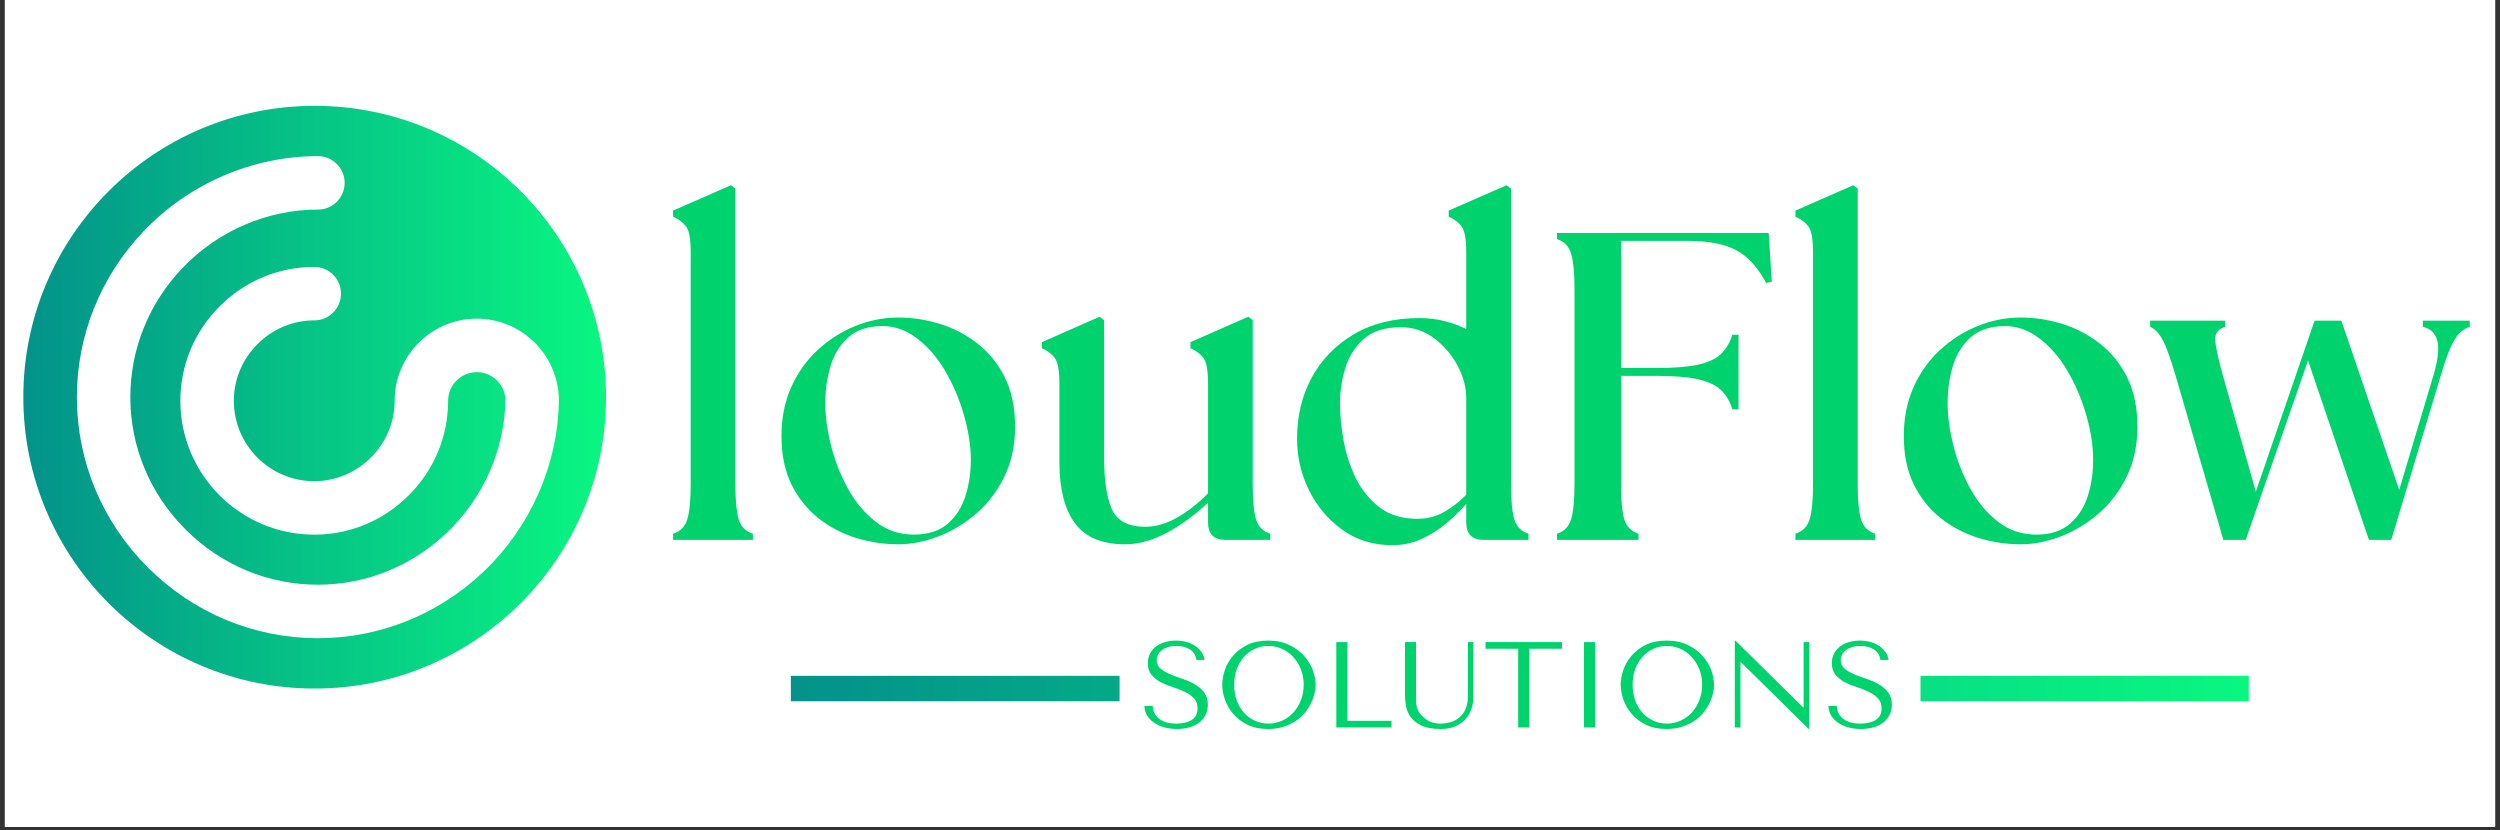 <svg xmlns="http://www.w3.org/2000/svg" xmlns:xlink="http://www.w3.org/1999/xlink" width="512" zoomAndPan="magnify" viewBox="0 0 384 127.5" height="170" preserveAspectRatio="xMidYMid meet" version="1.0"><rect x="0" y="0" width="384" height="127.5" fill="#333333" stroke="none"/><defs><clipPath id="d596a60796"><path d="M 0.75 0 L 383.25 0 L 383.25 127.004 L 0.75 127.004 Z M 0.75 0 " clip-rule="nonzero"/></clipPath><clipPath id="abe94a2497"><path d="M 3.582 16.258 L 93.086 16.258 L 93.086 105.762 L 3.582 105.762 Z M 3.582 16.258 " clip-rule="nonzero"/></clipPath><clipPath id="5f2a2ff1eb"><path d="M 48.332 16.258 C 23.617 16.258 3.582 36.293 3.582 61.008 C 3.582 85.723 23.617 105.762 48.332 105.762 C 73.047 105.762 93.086 85.723 93.086 61.008 C 93.086 36.293 73.047 16.258 48.332 16.258 Z M 48.332 16.258 " clip-rule="nonzero"/></clipPath><linearGradient x1="0.006" gradientTransform="matrix(0.35, 0, 0, 0.35, 3.582, 16.257)" y1="128" x2="256.001" gradientUnits="userSpaceOnUse" y2="128" id="c938ebf456"><stop stop-opacity="1" stop-color="rgb(1.199%, 57.599%, 54.099%)" offset="0"/><stop stop-opacity="1" stop-color="rgb(1.199%, 57.79%, 54.099%)" offset="0.016"/><stop stop-opacity="1" stop-color="rgb(1.199%, 58.202%, 54.099%)" offset="0.02"/><stop stop-opacity="1" stop-color="rgb(1.199%, 58.423%, 54.099%)" offset="0.023"/><stop stop-opacity="1" stop-color="rgb(1.199%, 58.611%, 54.099%)" offset="0.031"/><stop stop-opacity="1" stop-color="rgb(1.199%, 58.801%, 54.099%)" offset="0.039"/><stop stop-opacity="1" stop-color="rgb(1.199%, 58.998%, 54.099%)" offset="0.047"/><stop stop-opacity="1" stop-color="rgb(1.199%, 59.389%, 53.906%)" offset="0.055"/><stop stop-opacity="1" stop-color="rgb(1.199%, 59.779%, 53.706%)" offset="0.062"/><stop stop-opacity="1" stop-color="rgb(1.199%, 60.187%, 53.699%)" offset="0.066"/><stop stop-opacity="1" stop-color="rgb(1.199%, 60.399%, 53.699%)" offset="0.07"/><stop stop-opacity="1" stop-color="rgb(1.202%, 60.402%, 53.699%)" offset="0.078"/><stop stop-opacity="1" stop-color="rgb(1.402%, 60.602%, 53.699%)" offset="0.086"/><stop stop-opacity="1" stop-color="rgb(1.598%, 60.992%, 53.699%)" offset="0.094"/><stop stop-opacity="1" stop-color="rgb(1.599%, 61.383%, 53.699%)" offset="0.102"/><stop stop-opacity="1" stop-color="rgb(1.599%, 61.598%, 53.699%)" offset="0.109"/><stop stop-opacity="1" stop-color="rgb(1.599%, 61.815%, 53.699%)" offset="0.117"/><stop stop-opacity="1" stop-color="rgb(1.599%, 62.204%, 53.699%)" offset="0.125"/><stop stop-opacity="1" stop-color="rgb(1.599%, 62.546%, 53.699%)" offset="0.133"/><stop stop-opacity="1" stop-color="rgb(1.599%, 62.886%, 53.699%)" offset="0.141"/><stop stop-opacity="1" stop-color="rgb(1.599%, 63.101%, 53.699%)" offset="0.148"/><stop stop-opacity="1" stop-color="rgb(1.599%, 63.318%, 53.699%)" offset="0.156"/><stop stop-opacity="1" stop-color="rgb(1.599%, 63.708%, 53.697%)" offset="0.164"/><stop stop-opacity="1" stop-color="rgb(1.599%, 64.099%, 53.5%)" offset="0.172"/><stop stop-opacity="1" stop-color="rgb(1.599%, 64.485%, 53.302%)" offset="0.188"/><stop stop-opacity="1" stop-color="rgb(1.599%, 64.896%, 53.299%)" offset="0.191"/><stop stop-opacity="1" stop-color="rgb(1.599%, 65.115%, 53.299%)" offset="0.195"/><stop stop-opacity="1" stop-color="rgb(1.599%, 65.311%, 53.299%)" offset="0.203"/><stop stop-opacity="1" stop-color="rgb(1.599%, 65.701%, 53.299%)" offset="0.211"/><stop stop-opacity="1" stop-color="rgb(1.599%, 65.898%, 53.299%)" offset="0.219"/><stop stop-opacity="1" stop-color="rgb(1.599%, 66.089%, 53.299%)" offset="0.227"/><stop stop-opacity="1" stop-color="rgb(1.599%, 66.498%, 53.299%)" offset="0.23"/><stop stop-opacity="1" stop-color="rgb(1.599%, 66.719%, 53.299%)" offset="0.234"/><stop stop-opacity="1" stop-color="rgb(1.604%, 66.914%, 53.299%)" offset="0.242"/><stop stop-opacity="1" stop-color="rgb(1.804%, 67.303%, 53.299%)" offset="0.25"/><stop stop-opacity="1" stop-color="rgb(1.999%, 67.642%, 53.299%)" offset="0.266"/><stop stop-opacity="1" stop-color="rgb(1.999%, 68.004%, 53.287%)" offset="0.27"/><stop stop-opacity="1" stop-color="rgb(1.999%, 68.222%, 53.276%)" offset="0.273"/><stop stop-opacity="1" stop-color="rgb(1.999%, 68.41%, 53.087%)" offset="0.281"/><stop stop-opacity="1" stop-color="rgb(1.999%, 68.6%, 52.899%)" offset="0.289"/><stop stop-opacity="1" stop-color="rgb(1.999%, 68.799%, 52.899%)" offset="0.297"/><stop stop-opacity="1" stop-color="rgb(1.999%, 69.189%, 52.899%)" offset="0.305"/><stop stop-opacity="1" stop-color="rgb(1.999%, 69.58%, 52.899%)" offset="0.312"/><stop stop-opacity="1" stop-color="rgb(1.999%, 69.987%, 52.899%)" offset="0.316"/><stop stop-opacity="1" stop-color="rgb(1.999%, 70.2%, 52.899%)" offset="0.32"/><stop stop-opacity="1" stop-color="rgb(1.999%, 70.203%, 52.899%)" offset="0.328"/><stop stop-opacity="1" stop-color="rgb(1.999%, 70.401%, 52.899%)" offset="0.336"/><stop stop-opacity="1" stop-color="rgb(1.999%, 70.792%, 52.899%)" offset="0.344"/><stop stop-opacity="1" stop-color="rgb(1.999%, 71.182%, 52.899%)" offset="0.352"/><stop stop-opacity="1" stop-color="rgb(1.999%, 71.397%, 52.899%)" offset="0.359"/><stop stop-opacity="1" stop-color="rgb(1.999%, 71.614%, 52.899%)" offset="0.367"/><stop stop-opacity="1" stop-color="rgb(1.999%, 72.005%, 52.899%)" offset="0.375"/><stop stop-opacity="1" stop-color="rgb(1.999%, 72.346%, 52.899%)" offset="0.383"/><stop stop-opacity="1" stop-color="rgb(1.999%, 72.687%, 52.708%)" offset="0.391"/><stop stop-opacity="1" stop-color="rgb(1.999%, 72.9%, 52.509%)" offset="0.398"/><stop stop-opacity="1" stop-color="rgb(1.999%, 73.117%, 52.499%)" offset="0.406"/><stop stop-opacity="1" stop-color="rgb(2%, 73.508%, 52.499%)" offset="0.414"/><stop stop-opacity="1" stop-color="rgb(2.199%, 73.898%, 52.499%)" offset="0.422"/><stop stop-opacity="1" stop-color="rgb(2.396%, 74.289%, 52.499%)" offset="0.43"/><stop stop-opacity="1" stop-color="rgb(2.399%, 74.492%, 52.499%)" offset="0.438"/><stop stop-opacity="1" stop-color="rgb(2.399%, 74.707%, 52.499%)" offset="0.441"/><stop stop-opacity="1" stop-color="rgb(2.399%, 74.916%, 52.499%)" offset="0.445"/><stop stop-opacity="1" stop-color="rgb(2.399%, 75.111%, 52.499%)" offset="0.453"/><stop stop-opacity="1" stop-color="rgb(2.399%, 75.502%, 52.499%)" offset="0.461"/><stop stop-opacity="1" stop-color="rgb(2.399%, 75.697%, 52.499%)" offset="0.469"/><stop stop-opacity="1" stop-color="rgb(2.399%, 75.888%, 52.499%)" offset="0.477"/><stop stop-opacity="1" stop-color="rgb(2.399%, 76.299%, 52.499%)" offset="0.48"/><stop stop-opacity="1" stop-color="rgb(2.399%, 76.518%, 52.499%)" offset="0.484"/><stop stop-opacity="1" stop-color="rgb(2.399%, 76.714%, 52.499%)" offset="0.492"/><stop stop-opacity="1" stop-color="rgb(2.399%, 77.104%, 52.499%)" offset="0.5"/><stop stop-opacity="1" stop-color="rgb(2.399%, 77.443%, 52.348%)" offset="0.516"/><stop stop-opacity="1" stop-color="rgb(2.399%, 77.803%, 52.199%)" offset="0.52"/><stop stop-opacity="1" stop-color="rgb(2.399%, 78.021%, 52.199%)" offset="0.523"/><stop stop-opacity="1" stop-color="rgb(2.399%, 78.217%, 52.199%)" offset="0.531"/><stop stop-opacity="1" stop-color="rgb(2.399%, 78.606%, 52.199%)" offset="0.547"/><stop stop-opacity="1" stop-color="rgb(2.399%, 78.992%, 52.199%)" offset="0.555"/><stop stop-opacity="1" stop-color="rgb(2.399%, 79.379%, 52.199%)" offset="0.562"/><stop stop-opacity="1" stop-color="rgb(2.399%, 79.787%, 52.199%)" offset="0.566"/><stop stop-opacity="1" stop-color="rgb(2.399%, 79.999%, 52.199%)" offset="0.57"/><stop stop-opacity="1" stop-color="rgb(2.399%, 80.002%, 52.199%)" offset="0.578"/><stop stop-opacity="1" stop-color="rgb(2.399%, 80.202%, 52.199%)" offset="0.586"/><stop stop-opacity="1" stop-color="rgb(2.544%, 80.592%, 52.199%)" offset="0.594"/><stop stop-opacity="1" stop-color="rgb(2.695%, 80.983%, 52.199%)" offset="0.602"/><stop stop-opacity="1" stop-color="rgb(2.699%, 81.389%, 52.19%)" offset="0.605"/><stop stop-opacity="1" stop-color="rgb(2.699%, 81.599%, 52.18%)" offset="0.609"/><stop stop-opacity="1" stop-color="rgb(2.699%, 81.604%, 51.99%)" offset="0.617"/><stop stop-opacity="1" stop-color="rgb(2.699%, 81.804%, 51.799%)" offset="0.625"/><stop stop-opacity="1" stop-color="rgb(2.699%, 82.195%, 51.799%)" offset="0.633"/><stop stop-opacity="1" stop-color="rgb(2.699%, 82.538%, 51.799%)" offset="0.641"/><stop stop-opacity="1" stop-color="rgb(2.699%, 82.703%, 51.799%)" offset="0.648"/><stop stop-opacity="1" stop-color="rgb(2.699%, 82.916%, 51.799%)" offset="0.656"/><stop stop-opacity="1" stop-color="rgb(2.699%, 83.307%, 51.799%)" offset="0.664"/><stop stop-opacity="1" stop-color="rgb(2.699%, 83.698%, 51.799%)" offset="0.672"/><stop stop-opacity="1" stop-color="rgb(2.699%, 84.088%, 51.799%)" offset="0.68"/><stop stop-opacity="1" stop-color="rgb(2.699%, 84.291%, 51.799%)" offset="0.688"/><stop stop-opacity="1" stop-color="rgb(2.699%, 84.506%, 51.799%)" offset="0.691"/><stop stop-opacity="1" stop-color="rgb(2.699%, 84.715%, 51.799%)" offset="0.695"/><stop stop-opacity="1" stop-color="rgb(2.699%, 84.911%, 51.799%)" offset="0.703"/><stop stop-opacity="1" stop-color="rgb(2.699%, 85.301%, 51.799%)" offset="0.711"/><stop stop-opacity="1" stop-color="rgb(2.699%, 85.692%, 51.799%)" offset="0.719"/><stop stop-opacity="1" stop-color="rgb(2.699%, 85.893%, 51.799%)" offset="0.727"/><stop stop-opacity="1" stop-color="rgb(2.699%, 86.108%, 51.599%)" offset="0.73"/><stop stop-opacity="1" stop-color="rgb(2.699%, 86.319%, 51.399%)" offset="0.734"/><stop stop-opacity="1" stop-color="rgb(2.699%, 86.514%, 51.399%)" offset="0.742"/><stop stop-opacity="1" stop-color="rgb(2.699%, 86.903%, 51.399%)" offset="0.75"/><stop stop-opacity="1" stop-color="rgb(2.89%, 87.289%, 51.399%)" offset="0.766"/><stop stop-opacity="1" stop-color="rgb(3.09%, 87.651%, 51.399%)" offset="0.773"/><stop stop-opacity="1" stop-color="rgb(3.099%, 88.017%, 51.399%)" offset="0.781"/><stop stop-opacity="1" stop-color="rgb(3.099%, 88.405%, 51.399%)" offset="0.797"/><stop stop-opacity="1" stop-color="rgb(3.099%, 88.791%, 51.399%)" offset="0.805"/><stop stop-opacity="1" stop-color="rgb(3.099%, 89.18%, 51.399%)" offset="0.812"/><stop stop-opacity="1" stop-color="rgb(3.099%, 89.587%, 51.399%)" offset="0.816"/><stop stop-opacity="1" stop-color="rgb(3.099%, 89.799%, 51.399%)" offset="0.82"/><stop stop-opacity="1" stop-color="rgb(3.099%, 89.803%, 51.399%)" offset="0.828"/><stop stop-opacity="1" stop-color="rgb(3.099%, 90.001%, 51.399%)" offset="0.836"/><stop stop-opacity="1" stop-color="rgb(3.099%, 90.392%, 51.205%)" offset="0.844"/><stop stop-opacity="1" stop-color="rgb(3.099%, 90.782%, 51.006%)" offset="0.852"/><stop stop-opacity="1" stop-color="rgb(3.099%, 91.188%, 50.999%)" offset="0.855"/><stop stop-opacity="1" stop-color="rgb(3.099%, 91.399%, 50.999%)" offset="0.859"/><stop stop-opacity="1" stop-color="rgb(3.099%, 91.403%, 50.999%)" offset="0.867"/><stop stop-opacity="1" stop-color="rgb(3.099%, 91.605%, 50.999%)" offset="0.875"/><stop stop-opacity="1" stop-color="rgb(3.099%, 91.995%, 50.999%)" offset="0.883"/><stop stop-opacity="1" stop-color="rgb(3.099%, 92.337%, 50.999%)" offset="0.891"/><stop stop-opacity="1" stop-color="rgb(3.099%, 92.691%, 50.999%)" offset="0.895"/><stop stop-opacity="1" stop-color="rgb(3.099%, 92.899%, 50.999%)" offset="0.898"/><stop stop-opacity="1" stop-color="rgb(3.099%, 92.905%, 50.999%)" offset="0.906"/><stop stop-opacity="1" stop-color="rgb(3.099%, 93.108%, 50.999%)" offset="0.914"/><stop stop-opacity="1" stop-color="rgb(3.099%, 93.498%, 50.999%)" offset="0.922"/><stop stop-opacity="1" stop-color="rgb(3.099%, 93.889%, 50.999%)" offset="0.93"/><stop stop-opacity="1" stop-color="rgb(3.287%, 94.092%, 50.999%)" offset="0.938"/><stop stop-opacity="1" stop-color="rgb(3.487%, 94.307%, 50.99%)" offset="0.941"/><stop stop-opacity="1" stop-color="rgb(3.499%, 94.514%, 50.983%)" offset="0.945"/><stop stop-opacity="1" stop-color="rgb(3.499%, 94.71%, 50.79%)" offset="0.953"/><stop stop-opacity="1" stop-color="rgb(3.499%, 95.1%, 50.6%)" offset="0.961"/><stop stop-opacity="1" stop-color="rgb(3.499%, 95.491%, 50.6%)" offset="0.969"/><stop stop-opacity="1" stop-color="rgb(3.499%, 95.692%, 50.6%)" offset="0.977"/><stop stop-opacity="1" stop-color="rgb(3.499%, 95.908%, 50.6%)" offset="0.98"/><stop stop-opacity="1" stop-color="rgb(3.499%, 96.118%, 50.6%)" offset="0.984"/><stop stop-opacity="1" stop-color="rgb(3.499%, 96.313%, 50.6%)" offset="0.992"/><stop stop-opacity="1" stop-color="rgb(3.499%, 96.704%, 50.6%)" offset="1"/></linearGradient><clipPath id="74bdd82488"><path d="M 11.809 23.98 L 85.977 23.98 L 85.977 98.258 L 11.809 98.258 Z M 11.809 23.98 " clip-rule="nonzero"/></clipPath><linearGradient x1="-2.001" gradientTransform="matrix(1, 0, 0, 1, 0, 0)" y1="2" x2="231.211" gradientUnits="userSpaceOnUse" y2="2" id="618dd4dcc5"><stop stop-opacity="1" stop-color="rgb(1.199%, 57.599%, 54.099%)" offset="0"/><stop stop-opacity="1" stop-color="rgb(1.199%, 57.599%, 54.099%)" offset="0.016"/><stop stop-opacity="1" stop-color="rgb(1.199%, 57.809%, 54.099%)" offset="0.02"/><stop stop-opacity="1" stop-color="rgb(1.199%, 58.022%, 54.099%)" offset="0.023"/><stop stop-opacity="1" stop-color="rgb(1.199%, 58.217%, 54.099%)" offset="0.031"/><stop stop-opacity="1" stop-color="rgb(1.199%, 58.606%, 54.099%)" offset="0.047"/><stop stop-opacity="1" stop-color="rgb(1.199%, 58.99%, 54.099%)" offset="0.055"/><stop stop-opacity="1" stop-color="rgb(1.199%, 59.378%, 53.911%)" offset="0.062"/><stop stop-opacity="1" stop-color="rgb(1.199%, 59.793%, 53.711%)" offset="0.066"/><stop stop-opacity="1" stop-color="rgb(1.199%, 60.014%, 53.699%)" offset="0.07"/><stop stop-opacity="1" stop-color="rgb(1.199%, 60.207%, 53.699%)" offset="0.078"/><stop stop-opacity="1" stop-color="rgb(1.393%, 60.593%, 53.699%)" offset="0.094"/><stop stop-opacity="1" stop-color="rgb(1.593%, 60.982%, 53.699%)" offset="0.102"/><stop stop-opacity="1" stop-color="rgb(1.599%, 61.397%, 53.699%)" offset="0.105"/><stop stop-opacity="1" stop-color="rgb(1.599%, 61.618%, 53.699%)" offset="0.109"/><stop stop-opacity="1" stop-color="rgb(1.599%, 61.809%, 53.699%)" offset="0.125"/><stop stop-opacity="1" stop-color="rgb(1.599%, 62.195%, 53.699%)" offset="0.133"/><stop stop-opacity="1" stop-color="rgb(1.599%, 62.537%, 53.699%)" offset="0.141"/><stop stop-opacity="1" stop-color="rgb(1.599%, 62.903%, 53.699%)" offset="0.145"/><stop stop-opacity="1" stop-color="rgb(1.599%, 63.121%, 53.699%)" offset="0.148"/><stop stop-opacity="1" stop-color="rgb(1.599%, 63.31%, 53.699%)" offset="0.156"/><stop stop-opacity="1" stop-color="rgb(1.599%, 63.501%, 53.699%)" offset="0.164"/><stop stop-opacity="1" stop-color="rgb(1.599%, 63.698%, 53.699%)" offset="0.172"/><stop stop-opacity="1" stop-color="rgb(1.599%, 64.088%, 53.506%)" offset="0.18"/><stop stop-opacity="1" stop-color="rgb(1.599%, 64.479%, 53.307%)" offset="0.188"/><stop stop-opacity="1" stop-color="rgb(1.599%, 64.886%, 53.299%)" offset="0.191"/><stop stop-opacity="1" stop-color="rgb(1.599%, 65.099%, 53.299%)" offset="0.195"/><stop stop-opacity="1" stop-color="rgb(1.599%, 65.102%, 53.299%)" offset="0.203"/><stop stop-opacity="1" stop-color="rgb(1.599%, 65.3%, 53.299%)" offset="0.211"/><stop stop-opacity="1" stop-color="rgb(1.599%, 65.691%, 53.299%)" offset="0.219"/><stop stop-opacity="1" stop-color="rgb(1.599%, 66.081%, 53.299%)" offset="0.227"/><stop stop-opacity="1" stop-color="rgb(1.599%, 66.487%, 53.299%)" offset="0.23"/><stop stop-opacity="1" stop-color="rgb(1.599%, 66.699%, 53.299%)" offset="0.234"/><stop stop-opacity="1" stop-color="rgb(1.599%, 66.704%, 53.299%)" offset="0.242"/><stop stop-opacity="1" stop-color="rgb(1.599%, 66.904%, 53.299%)" offset="0.25"/><stop stop-opacity="1" stop-color="rgb(1.794%, 67.294%, 53.299%)" offset="0.258"/><stop stop-opacity="1" stop-color="rgb(1.994%, 67.638%, 53.299%)" offset="0.266"/><stop stop-opacity="1" stop-color="rgb(1.999%, 67.802%, 53.299%)" offset="0.273"/><stop stop-opacity="1" stop-color="rgb(1.999%, 68.016%, 53.293%)" offset="0.281"/><stop stop-opacity="1" stop-color="rgb(1.999%, 68.407%, 53.093%)" offset="0.289"/><stop stop-opacity="1" stop-color="rgb(1.999%, 68.797%, 52.899%)" offset="0.297"/><stop stop-opacity="1" stop-color="rgb(1.999%, 69.188%, 52.899%)" offset="0.305"/><stop stop-opacity="1" stop-color="rgb(1.999%, 69.391%, 52.899%)" offset="0.312"/><stop stop-opacity="1" stop-color="rgb(1.999%, 69.606%, 52.899%)" offset="0.316"/><stop stop-opacity="1" stop-color="rgb(1.999%, 69.815%, 52.899%)" offset="0.32"/><stop stop-opacity="1" stop-color="rgb(1.999%, 70.01%, 52.899%)" offset="0.328"/><stop stop-opacity="1" stop-color="rgb(1.999%, 70.401%, 52.899%)" offset="0.336"/><stop stop-opacity="1" stop-color="rgb(1.999%, 70.792%, 52.899%)" offset="0.344"/><stop stop-opacity="1" stop-color="rgb(1.999%, 70.993%, 52.899%)" offset="0.352"/><stop stop-opacity="1" stop-color="rgb(1.999%, 71.208%, 52.899%)" offset="0.355"/><stop stop-opacity="1" stop-color="rgb(1.999%, 71.419%, 52.899%)" offset="0.359"/><stop stop-opacity="1" stop-color="rgb(1.999%, 71.614%, 52.899%)" offset="0.367"/><stop stop-opacity="1" stop-color="rgb(1.999%, 72.005%, 52.899%)" offset="0.375"/><stop stop-opacity="1" stop-color="rgb(1.999%, 72.35%, 52.899%)" offset="0.391"/><stop stop-opacity="1" stop-color="rgb(1.999%, 72.71%, 52.699%)" offset="0.395"/><stop stop-opacity="1" stop-color="rgb(1.999%, 72.922%, 52.499%)" offset="0.398"/><stop stop-opacity="1" stop-color="rgb(1.999%, 73.117%, 52.499%)" offset="0.406"/><stop stop-opacity="1" stop-color="rgb(2%, 73.508%, 52.499%)" offset="0.414"/><stop stop-opacity="1" stop-color="rgb(2.197%, 73.898%, 52.499%)" offset="0.422"/><stop stop-opacity="1" stop-color="rgb(2.396%, 74.283%, 52.499%)" offset="0.438"/><stop stop-opacity="1" stop-color="rgb(2.399%, 74.693%, 52.499%)" offset="0.441"/><stop stop-opacity="1" stop-color="rgb(2.399%, 74.915%, 52.499%)" offset="0.445"/><stop stop-opacity="1" stop-color="rgb(2.399%, 75.11%, 52.499%)" offset="0.453"/><stop stop-opacity="1" stop-color="rgb(2.399%, 75.5%, 52.499%)" offset="0.461"/><stop stop-opacity="1" stop-color="rgb(2.399%, 75.697%, 52.499%)" offset="0.469"/><stop stop-opacity="1" stop-color="rgb(2.399%, 75.888%, 52.499%)" offset="0.477"/><stop stop-opacity="1" stop-color="rgb(2.399%, 76.297%, 52.499%)" offset="0.48"/><stop stop-opacity="1" stop-color="rgb(2.399%, 76.518%, 52.499%)" offset="0.484"/><stop stop-opacity="1" stop-color="rgb(2.399%, 76.714%, 52.499%)" offset="0.492"/><stop stop-opacity="1" stop-color="rgb(2.399%, 77.104%, 52.499%)" offset="0.5"/><stop stop-opacity="1" stop-color="rgb(2.399%, 77.441%, 52.348%)" offset="0.516"/><stop stop-opacity="1" stop-color="rgb(2.399%, 77.803%, 52.199%)" offset="0.52"/><stop stop-opacity="1" stop-color="rgb(2.399%, 78.021%, 52.199%)" offset="0.523"/><stop stop-opacity="1" stop-color="rgb(2.399%, 78.217%, 52.199%)" offset="0.531"/><stop stop-opacity="1" stop-color="rgb(2.399%, 78.606%, 52.199%)" offset="0.547"/><stop stop-opacity="1" stop-color="rgb(2.399%, 78.992%, 52.199%)" offset="0.555"/><stop stop-opacity="1" stop-color="rgb(2.399%, 79.379%, 52.199%)" offset="0.562"/><stop stop-opacity="1" stop-color="rgb(2.399%, 79.794%, 52.199%)" offset="0.566"/><stop stop-opacity="1" stop-color="rgb(2.399%, 80.016%, 52.199%)" offset="0.57"/><stop stop-opacity="1" stop-color="rgb(2.399%, 80.206%, 52.199%)" offset="0.578"/><stop stop-opacity="1" stop-color="rgb(2.544%, 80.592%, 52.199%)" offset="0.594"/><stop stop-opacity="1" stop-color="rgb(2.695%, 80.983%, 52.199%)" offset="0.602"/><stop stop-opacity="1" stop-color="rgb(2.699%, 81.398%, 52.19%)" offset="0.605"/><stop stop-opacity="1" stop-color="rgb(2.699%, 81.618%, 52.18%)" offset="0.609"/><stop stop-opacity="1" stop-color="rgb(2.699%, 81.808%, 51.99%)" offset="0.625"/><stop stop-opacity="1" stop-color="rgb(2.699%, 82.195%, 51.799%)" offset="0.633"/><stop stop-opacity="1" stop-color="rgb(2.699%, 82.538%, 51.799%)" offset="0.641"/><stop stop-opacity="1" stop-color="rgb(2.699%, 82.903%, 51.799%)" offset="0.645"/><stop stop-opacity="1" stop-color="rgb(2.699%, 83.121%, 51.799%)" offset="0.648"/><stop stop-opacity="1" stop-color="rgb(2.699%, 83.31%, 51.799%)" offset="0.656"/><stop stop-opacity="1" stop-color="rgb(2.699%, 83.501%, 51.799%)" offset="0.664"/><stop stop-opacity="1" stop-color="rgb(2.699%, 83.698%, 51.799%)" offset="0.672"/><stop stop-opacity="1" stop-color="rgb(2.699%, 84.088%, 51.799%)" offset="0.68"/><stop stop-opacity="1" stop-color="rgb(2.699%, 84.479%, 51.799%)" offset="0.688"/><stop stop-opacity="1" stop-color="rgb(2.699%, 84.886%, 51.799%)" offset="0.691"/><stop stop-opacity="1" stop-color="rgb(2.699%, 85.1%, 51.799%)" offset="0.695"/><stop stop-opacity="1" stop-color="rgb(2.699%, 85.103%, 51.799%)" offset="0.703"/><stop stop-opacity="1" stop-color="rgb(2.699%, 85.301%, 51.799%)" offset="0.711"/><stop stop-opacity="1" stop-color="rgb(2.699%, 85.692%, 51.799%)" offset="0.719"/><stop stop-opacity="1" stop-color="rgb(2.699%, 86.082%, 51.61%)" offset="0.727"/><stop stop-opacity="1" stop-color="rgb(2.699%, 86.298%, 51.41%)" offset="0.734"/><stop stop-opacity="1" stop-color="rgb(2.699%, 86.514%, 51.399%)" offset="0.742"/><stop stop-opacity="1" stop-color="rgb(2.699%, 86.905%, 51.399%)" offset="0.75"/><stop stop-opacity="1" stop-color="rgb(2.895%, 87.296%, 51.399%)" offset="0.758"/><stop stop-opacity="1" stop-color="rgb(3.094%, 87.637%, 51.399%)" offset="0.766"/><stop stop-opacity="1" stop-color="rgb(3.099%, 87.804%, 51.399%)" offset="0.773"/><stop stop-opacity="1" stop-color="rgb(3.099%, 88.017%, 51.399%)" offset="0.781"/><stop stop-opacity="1" stop-color="rgb(3.099%, 88.408%, 51.399%)" offset="0.789"/><stop stop-opacity="1" stop-color="rgb(3.099%, 88.799%, 51.399%)" offset="0.797"/><stop stop-opacity="1" stop-color="rgb(3.099%, 89.189%, 51.399%)" offset="0.805"/><stop stop-opacity="1" stop-color="rgb(3.099%, 89.392%, 51.399%)" offset="0.812"/><stop stop-opacity="1" stop-color="rgb(3.099%, 89.607%, 51.399%)" offset="0.816"/><stop stop-opacity="1" stop-color="rgb(3.099%, 89.815%, 51.399%)" offset="0.82"/><stop stop-opacity="1" stop-color="rgb(3.099%, 90.01%, 51.396%)" offset="0.828"/><stop stop-opacity="1" stop-color="rgb(3.099%, 90.401%, 51.198%)" offset="0.836"/><stop stop-opacity="1" stop-color="rgb(3.099%, 90.791%, 51.001%)" offset="0.844"/><stop stop-opacity="1" stop-color="rgb(3.099%, 90.993%, 50.999%)" offset="0.852"/><stop stop-opacity="1" stop-color="rgb(3.099%, 91.208%, 50.999%)" offset="0.855"/><stop stop-opacity="1" stop-color="rgb(3.099%, 91.418%, 50.999%)" offset="0.859"/><stop stop-opacity="1" stop-color="rgb(3.099%, 91.614%, 50.999%)" offset="0.867"/><stop stop-opacity="1" stop-color="rgb(3.099%, 92.004%, 50.999%)" offset="0.875"/><stop stop-opacity="1" stop-color="rgb(3.099%, 92.349%, 50.999%)" offset="0.891"/><stop stop-opacity="1" stop-color="rgb(3.099%, 92.709%, 50.999%)" offset="0.895"/><stop stop-opacity="1" stop-color="rgb(3.099%, 92.921%, 50.999%)" offset="0.898"/><stop stop-opacity="1" stop-color="rgb(3.099%, 93.117%, 50.999%)" offset="0.906"/><stop stop-opacity="1" stop-color="rgb(3.099%, 93.507%, 50.999%)" offset="0.914"/><stop stop-opacity="1" stop-color="rgb(3.099%, 93.898%, 50.999%)" offset="0.922"/><stop stop-opacity="1" stop-color="rgb(3.291%, 94.096%, 50.999%)" offset="0.93"/><stop stop-opacity="1" stop-color="rgb(3.491%, 94.287%, 50.999%)" offset="0.938"/><stop stop-opacity="1" stop-color="rgb(3.499%, 94.695%, 50.8%)" offset="0.941"/><stop stop-opacity="1" stop-color="rgb(3.499%, 94.916%, 50.6%)" offset="0.945"/><stop stop-opacity="1" stop-color="rgb(3.499%, 95.111%, 50.6%)" offset="0.953"/><stop stop-opacity="1" stop-color="rgb(3.499%, 95.502%, 50.6%)" offset="0.961"/><stop stop-opacity="1" stop-color="rgb(3.499%, 95.697%, 50.6%)" offset="0.969"/><stop stop-opacity="1" stop-color="rgb(3.499%, 95.888%, 50.6%)" offset="0.977"/><stop stop-opacity="1" stop-color="rgb(3.499%, 96.294%, 50.6%)" offset="0.98"/><stop stop-opacity="1" stop-color="rgb(3.499%, 96.509%, 50.6%)" offset="0.984"/><stop stop-opacity="1" stop-color="rgb(3.499%, 96.704%, 50.6%)" offset="1"/></linearGradient><clipPath id="17b2022ba1"><path d="M 171.969 94.527 L 294.992 94.527 L 294.992 116.992 L 171.969 116.992 Z M 171.969 94.527 " clip-rule="nonzero"/></clipPath></defs><g clip-path="url(#d596a60796)"><rect x="-38.4" width="460.8" fill="#ffffff" y="-12.75" height="153" fill-opacity="1"/><rect x="-38.4" width="460.8" fill="#ffffff" y="-12.75" height="153" fill-opacity="1"/></g><g clip-path="url(#abe94a2497)"><g clip-path="url(#5f2a2ff1eb)"><path fill="url(#c938ebf456)" d="M 3.582 16.258 L 3.582 105.762 L 93.086 105.762 L 93.086 16.258 Z M 3.582 16.258 " fill-rule="nonzero"/></g></g><g clip-path="url(#74bdd82488)"><path fill="#ffffff" d="M 48.828 98.027 C 39 98.027 29.719 94.16 22.695 87.141 C 15.676 80.113 11.809 70.836 11.809 61.004 C 11.809 51.547 15.43 42.52 22 35.586 C 28.988 28.215 38.773 23.98 48.828 23.98 C 51.098 23.98 52.938 25.82 52.938 28.09 C 52.938 30.359 51.098 32.191 48.828 32.191 C 41.012 32.191 33.406 35.492 27.961 41.238 C 22.836 46.637 20.02 53.656 20.02 61.004 C 20.02 68.641 23.031 75.859 28.504 81.328 C 33.973 86.801 41.191 89.812 48.828 89.812 C 56.176 89.812 63.195 86.992 68.594 81.871 C 74.242 76.516 77.523 69.074 77.633 61.402 C 77.547 59.047 75.605 57.16 73.234 57.16 C 70.809 57.16 68.832 59.133 68.832 61.559 C 68.832 67.023 66.688 72.18 62.785 76.078 C 58.887 79.977 53.734 82.125 48.27 82.125 C 36.93 82.125 27.703 72.898 27.703 61.559 C 27.703 56.145 29.82 51.02 33.66 47.133 C 37.57 43.176 42.758 41 48.27 41 C 50.535 41 52.375 42.836 52.375 45.102 C 52.375 47.371 50.535 49.211 48.27 49.211 C 44.969 49.211 41.859 50.523 39.504 52.906 C 37.191 55.246 35.918 58.316 35.918 61.559 C 35.918 68.371 41.457 73.91 48.27 73.91 C 51.539 73.91 54.633 72.617 56.98 70.27 C 59.328 67.922 60.621 64.828 60.621 61.559 C 60.621 54.605 66.281 48.945 73.238 48.945 C 80.004 48.945 85.543 54.305 85.836 61.004 L 85.852 61.004 L 85.844 61.559 C 85.691 71.422 81.48 80.969 74.242 87.832 C 67.316 94.406 58.285 98.027 48.828 98.027 Z M 48.828 98.027 " fill-opacity="1" fill-rule="nonzero"/></g><path fill="#00d36d" d="M 103.387 82.926 L 103.387 81.984 C 104.516 81.621 105.25 80.871 105.578 79.727 C 105.918 78.582 106.09 76.801 106.09 74.379 L 106.09 38.68 C 106.09 36.711 105.852 35.41 105.383 34.785 C 104.906 34.148 104.242 33.656 103.387 33.301 L 103.387 32.344 L 112.277 28.449 L 112.953 28.977 L 112.953 74.379 C 112.953 76.801 113.121 78.582 113.449 79.727 C 113.789 80.871 114.523 81.621 115.645 81.984 L 115.645 82.926 Z M 103.387 82.926 " fill-opacity="1" fill-rule="nonzero"/><path fill="#00d36d" d="M 138 83.602 C 135.797 83.602 133.633 83.277 131.5 82.629 C 129.375 81.969 127.445 80.957 125.707 79.594 C 123.98 78.219 122.598 76.492 121.566 74.414 C 120.547 72.324 120.035 69.844 120.035 66.973 C 120.035 64.234 120.52 61.754 121.504 59.531 C 122.492 57.301 123.836 55.391 125.543 53.809 C 127.246 52.215 129.176 50.977 131.336 50.094 C 133.488 49.215 135.711 48.773 138 48.773 C 140.113 48.773 142.211 49.098 144.301 49.73 C 146.391 50.359 148.32 51.359 150.094 52.734 C 151.863 54.102 153.277 55.836 154.332 57.949 C 155.387 60.051 155.918 62.582 155.918 65.555 C 155.918 68.426 155.363 70.98 154.266 73.227 C 153.164 75.469 151.73 77.359 149.961 78.883 C 148.188 80.414 146.25 81.586 144.137 82.398 C 142.023 83.199 139.98 83.602 138 83.602 Z M 126.766 61.906 C 126.766 63.887 127.055 66.047 127.641 68.391 C 128.219 70.727 129.082 72.938 130.23 75.023 C 131.371 77.102 132.793 78.809 134.504 80.137 C 136.207 81.457 138.156 82.117 140.359 82.117 C 142.559 82.117 144.293 81.555 145.57 80.434 C 146.859 79.312 147.77 77.879 148.312 76.129 C 148.848 74.379 149.121 72.562 149.121 70.668 C 149.121 68.516 148.766 66.215 148.062 63.773 C 147.371 61.32 146.383 59.016 145.109 56.859 C 143.832 54.707 142.293 52.992 140.492 51.711 C 138.695 50.438 136.723 49.91 134.566 50.129 C 132.641 50.305 131.109 50.969 129.965 52.125 C 128.82 53.27 128.004 54.707 127.508 56.43 C 127.012 58.16 126.766 59.984 126.766 61.906 Z M 126.766 61.906 " fill-opacity="1" fill-rule="nonzero"/><path fill="#00d36d" d="M 172.816 83.602 C 169.273 83.602 166.707 82.527 165.113 80.367 C 163.516 78.215 162.723 75.09 162.723 70.996 L 162.723 58.887 C 162.723 56.91 162.48 55.605 162.012 54.977 C 161.539 54.352 160.879 53.855 160.031 53.492 L 160.031 52.555 L 168.906 48.645 L 169.586 49.188 L 169.586 70.125 C 169.586 73.719 169.984 76.422 170.789 78.223 C 171.602 80.02 173.312 80.914 175.918 80.914 C 177.445 80.914 179.02 80.477 180.637 79.594 C 182.254 78.715 183.891 77.445 185.555 75.781 L 185.555 58.887 C 185.555 56.91 185.316 55.605 184.844 54.977 C 184.371 54.352 183.707 53.855 182.848 53.492 L 182.848 52.555 L 191.742 48.645 L 192.418 49.188 L 192.418 74.379 C 192.418 76.801 192.582 78.582 192.91 79.727 C 193.25 80.871 193.984 81.621 195.105 81.984 L 195.105 82.926 L 188.242 82.926 C 186.449 82.926 185.555 82.031 185.555 80.238 L 185.555 77.199 C 183.617 79.039 181.535 80.566 179.316 81.789 C 177.094 82.996 174.93 83.602 172.816 83.602 Z M 172.816 83.602 " fill-opacity="1" fill-rule="nonzero"/><path fill="#00d36d" d="M 213.562 83.734 C 210.734 83.688 208.242 82.883 206.09 81.309 C 203.93 79.738 202.25 77.719 201.039 75.254 C 199.828 72.781 199.227 70.152 199.227 67.367 C 199.227 63.914 199.973 60.797 201.469 58.016 C 202.973 55.234 205.133 53.012 207.938 51.348 C 210.742 49.691 214.094 48.859 218 48.859 C 219.438 48.859 220.754 49.02 221.941 49.336 C 223.129 49.645 224.219 50.047 225.211 50.539 L 225.211 38.68 C 225.211 36.711 224.969 35.41 224.5 34.785 C 224.027 34.148 223.367 33.656 222.52 33.301 L 222.52 32.344 L 231.414 28.449 L 232.09 28.977 L 232.09 74.379 C 232.09 76.801 232.254 78.582 232.586 79.727 C 232.922 80.871 233.656 81.621 234.777 81.984 L 234.777 82.926 L 227.898 82.926 C 226.105 82.926 225.211 82.031 225.211 80.238 L 225.211 77.398 C 224.359 78.387 223.348 79.379 222.176 80.367 C 221.008 81.359 219.703 82.18 218.266 82.828 C 216.832 83.473 215.266 83.773 213.562 83.734 Z M 205.824 61.906 C 205.824 63.523 205.988 65.348 206.32 67.367 C 206.656 69.395 207.266 71.34 208.133 73.207 C 209.012 75.07 210.23 76.613 211.781 77.844 C 213.332 79.078 215.316 79.691 217.734 79.691 C 219.223 79.691 220.59 79.336 221.844 78.621 C 223.098 77.895 224.219 77.02 225.211 75.996 L 225.211 61.098 C 225.211 59.441 224.754 57.777 223.855 56.117 C 222.965 54.457 221.766 53.066 220.262 51.941 C 218.75 50.82 217.059 50.262 215.18 50.262 C 212.703 50.262 210.793 50.871 209.453 52.09 C 208.109 53.305 207.168 54.793 206.633 56.562 C 206.094 58.336 205.824 60.117 205.824 61.906 Z M 205.824 61.906 " fill-opacity="1" fill-rule="nonzero"/><path fill="#00d36d" d="M 239.152 82.926 L 239.152 81.984 C 240.273 81.621 241 80.871 241.332 79.727 C 241.668 78.582 241.844 76.801 241.844 74.379 L 241.844 44.336 C 241.844 41.922 241.668 40.137 241.332 38.992 C 241 37.836 240.273 37.086 239.152 36.73 L 239.152 35.793 L 271.672 35.793 L 272.148 43.266 L 271.273 43.461 C 270.02 41.086 268.504 39.418 266.723 38.449 C 264.949 37.48 262.402 36.996 259.082 36.996 L 248.984 36.996 L 248.984 56.527 L 254.43 56.527 C 257.168 56.527 259.32 56.355 260.898 56 C 262.469 55.637 263.637 55.078 264.395 54.32 C 265.16 53.551 265.73 52.582 266.094 51.414 L 267.035 51.414 L 267.035 62.863 L 266.094 62.863 C 265.73 61.688 265.16 60.719 264.395 59.961 C 263.637 59.203 262.469 58.641 260.898 58.277 C 259.32 57.914 257.168 57.734 254.43 57.734 L 248.984 57.734 L 248.984 74.379 C 248.984 76.801 249.152 78.582 249.48 79.727 C 249.82 80.871 250.555 81.621 251.676 81.984 L 251.676 82.926 Z M 239.152 82.926 " fill-opacity="1" fill-rule="nonzero"/><path fill="#00d36d" d="M 275.777 82.926 L 275.777 81.984 C 276.906 81.621 277.641 80.871 277.969 79.727 C 278.309 78.582 278.48 76.801 278.48 74.379 L 278.48 38.68 C 278.48 36.711 278.242 35.41 277.773 34.785 C 277.297 34.148 276.633 33.656 275.777 33.301 L 275.777 32.344 L 284.668 28.449 L 285.344 28.977 L 285.344 74.379 C 285.344 76.801 285.508 78.582 285.84 79.727 C 286.18 80.871 286.91 81.621 288.035 81.984 L 288.035 82.926 Z M 275.777 82.926 " fill-opacity="1" fill-rule="nonzero"/><path fill="#00d36d" d="M 310.391 83.602 C 308.188 83.602 306.023 83.277 303.891 82.629 C 301.766 81.969 299.836 80.957 298.098 79.594 C 296.371 78.219 294.988 76.492 293.957 74.414 C 292.934 72.324 292.426 69.844 292.426 66.973 C 292.426 64.234 292.91 61.754 293.891 59.531 C 294.883 57.301 296.227 55.391 297.934 53.809 C 299.637 52.215 301.566 50.977 303.727 50.094 C 305.879 49.215 308.102 48.773 310.391 48.773 C 312.5 48.773 314.602 49.098 316.691 49.73 C 318.777 50.359 320.711 51.359 322.484 52.734 C 324.254 54.102 325.668 55.836 326.723 57.949 C 327.777 60.051 328.309 62.582 328.309 65.555 C 328.309 68.426 327.754 70.98 326.656 73.227 C 325.555 75.469 324.121 77.359 322.352 78.883 C 320.578 80.414 318.641 81.586 316.527 82.398 C 314.414 83.199 312.371 83.602 310.391 83.602 Z M 299.156 61.906 C 299.156 63.887 299.445 66.047 300.031 68.391 C 300.609 70.727 301.473 72.938 302.621 75.023 C 303.762 77.102 305.184 78.809 306.895 80.137 C 308.598 81.457 310.547 82.117 312.75 82.117 C 314.949 82.117 316.684 81.555 317.961 80.434 C 319.25 79.312 320.16 77.879 320.703 76.129 C 321.238 74.379 321.508 72.562 321.508 70.668 C 321.508 68.516 321.156 66.215 320.453 63.773 C 319.762 61.32 318.773 59.016 317.5 56.859 C 316.223 54.707 314.684 52.992 312.883 51.711 C 311.086 50.438 309.113 49.91 306.957 50.129 C 305.031 50.305 303.5 50.969 302.355 52.125 C 301.211 53.27 300.391 54.707 299.898 56.43 C 299.402 58.16 299.156 59.984 299.156 61.906 Z M 299.156 61.906 " fill-opacity="1" fill-rule="nonzero"/><path fill="#00d36d" d="M 334.105 57.469 C 333.422 55.141 332.801 53.422 332.242 52.32 C 331.68 51.227 331.02 50.516 330.262 50.195 L 330.262 49.254 L 341.777 49.254 L 341.777 50.195 C 340.656 50.559 340.148 51.277 340.258 52.355 C 340.367 53.438 340.742 55.141 341.379 57.469 L 346.496 75.52 L 355.52 49.254 L 359.629 49.254 L 368.52 75.254 L 373.832 57.469 C 374.5 55.141 374.676 53.41 374.359 52.289 C 374.051 51.168 373.312 50.469 372.148 50.195 L 372.148 49.254 L 379.359 49.254 L 379.359 50.195 C 378.367 50.516 377.559 51.227 376.934 52.32 C 376.305 53.422 375.652 55.141 374.969 57.469 L 367.297 82.926 L 363.867 82.926 L 354.512 55.375 L 344.945 82.926 L 341.512 82.926 Z M 334.105 57.469 " fill-opacity="1" fill-rule="nonzero"/><path stroke-linecap="butt" transform="matrix(0.977, 0, 0, 0.977, 121.474, 103.805)" fill="none" stroke-linejoin="miter" d="M -0.001 2.003 L 229.211 2.003 " stroke="url(#618dd4dcc5)" stroke-width="4" stroke-miterlimit="4"/><g clip-path="url(#17b2022ba1)"><path fill="#ffffff" d="M 171.969 94.527 L 294.988 94.527 L 294.988 116.992 L 171.969 116.992 Z M 171.969 94.527 " fill-opacity="1" fill-rule="nonzero"/></g><path fill="#00d36d" d="M 175.777 108.422 C 175.797 108.965 175.934 109.453 176.188 109.891 C 176.453 110.32 176.805 110.691 177.246 110.996 C 177.695 111.309 178.219 111.551 178.812 111.723 C 179.414 111.887 180.07 111.973 180.777 111.973 C 181.5 111.973 182.152 111.879 182.738 111.707 C 183.32 111.535 183.816 111.285 184.223 110.965 C 184.641 110.633 184.957 110.238 185.18 109.777 C 185.41 109.316 185.527 108.805 185.527 108.242 C 185.527 107.461 185.328 106.824 184.934 106.328 C 184.547 105.832 184.062 105.422 183.48 105.09 C 182.906 104.762 182.281 104.488 181.602 104.266 C 180.914 104.035 180.285 103.801 179.703 103.559 C 179.117 103.305 178.637 103.02 178.25 102.699 C 177.863 102.367 177.676 101.938 177.676 101.395 C 177.676 101.098 177.738 100.816 177.871 100.555 C 178.004 100.289 178.195 100.066 178.449 99.879 C 178.699 99.68 179.016 99.523 179.391 99.398 C 179.762 99.281 180.199 99.219 180.691 99.219 C 181.504 99.219 182.195 99.395 182.754 99.746 C 183.324 100.09 183.664 100.629 183.762 101.363 L 185.031 101.363 C 184.953 100.902 184.785 100.488 184.52 100.125 C 184.266 99.754 183.934 99.441 183.531 99.184 C 183.137 98.922 182.68 98.723 182.18 98.59 C 181.672 98.461 181.145 98.395 180.594 98.395 C 180.02 98.395 179.473 98.473 178.945 98.625 C 178.426 98.77 177.973 98.988 177.574 99.285 C 177.188 99.574 176.883 99.938 176.652 100.371 C 176.422 100.801 176.305 101.297 176.305 101.859 C 176.305 102.598 176.492 103.191 176.867 103.641 C 177.238 104.094 177.707 104.473 178.27 104.777 C 178.836 105.074 179.457 105.332 180.117 105.535 C 180.785 105.746 181.402 105.992 181.965 106.262 C 182.531 106.527 183.008 106.855 183.383 107.254 C 183.754 107.641 183.941 108.156 183.941 108.805 C 183.941 109.609 183.645 110.203 183.051 110.586 C 182.457 110.961 181.672 111.145 180.691 111.145 C 179.902 111.145 179.266 111.043 178.797 110.832 C 178.32 110.625 177.957 110.379 177.707 110.09 C 177.453 109.805 177.281 109.508 177.195 109.199 C 177.105 108.895 177.055 108.633 177.047 108.422 Z M 175.777 108.422 " fill-opacity="1" fill-rule="nonzero"/><path fill="#00d36d" d="M 187.738 105.172 C 187.738 105.879 187.871 106.625 188.137 107.418 C 188.406 108.211 188.832 108.949 189.406 109.629 C 189.977 110.301 190.703 110.863 191.582 111.312 C 192.477 111.75 193.539 111.973 194.785 111.973 C 195.617 111.973 196.375 111.863 197.062 111.656 C 197.742 111.449 198.352 111.176 198.891 110.832 C 199.441 110.48 199.914 110.082 200.312 109.629 C 200.707 109.168 201.027 108.684 201.285 108.176 C 201.547 107.672 201.746 107.16 201.879 106.641 C 202.012 106.125 202.078 105.637 202.078 105.172 C 202.078 104.48 201.934 103.738 201.648 102.945 C 201.359 102.156 200.914 101.426 200.312 100.754 C 199.719 100.07 198.957 99.512 198.035 99.07 C 197.117 98.621 196.039 98.395 194.785 98.395 C 193.539 98.395 192.477 98.617 191.582 99.055 C 190.703 99.496 189.977 100.051 189.406 100.719 C 188.832 101.379 188.406 102.113 188.137 102.914 C 187.871 103.719 187.738 104.473 187.738 105.172 Z M 189.57 105.172 C 189.57 104.309 189.703 103.508 189.969 102.781 C 190.238 102.047 190.609 101.422 191.074 100.902 C 191.543 100.371 192.098 99.961 192.738 99.664 C 193.375 99.367 194.066 99.219 194.816 99.219 C 195.551 99.219 196.254 99.367 196.914 99.664 C 197.574 99.961 198.141 100.371 198.629 100.902 C 199.125 101.422 199.512 102.047 199.801 102.781 C 200.098 103.508 200.246 104.309 200.246 105.172 C 200.246 106.055 200.098 106.863 199.801 107.598 C 199.512 108.324 199.125 108.953 198.629 109.48 C 198.141 110 197.574 110.402 196.914 110.699 C 196.254 110.996 195.551 111.145 194.816 111.145 C 194.066 111.145 193.375 110.996 192.738 110.699 C 192.098 110.402 191.543 110 191.074 109.48 C 190.609 108.953 190.238 108.324 189.969 107.598 C 189.703 106.863 189.57 106.055 189.57 105.172 Z M 189.57 105.172 " fill-opacity="1" fill-rule="nonzero"/><path fill="#00d36d" d="M 205.258 111.738 L 205.258 98.625 L 206.973 98.625 L 206.973 110.719 L 213.738 110.719 L 213.738 111.738 Z M 205.258 111.738 " fill-opacity="1" fill-rule="nonzero"/><path fill="#00d36d" d="M 215.801 98.625 L 215.801 106.676 C 215.801 107.195 215.848 107.758 215.949 108.375 C 216.047 108.992 216.281 109.57 216.656 110.105 C 217.027 110.633 217.586 111.078 218.324 111.441 C 219.059 111.793 220.066 111.973 221.344 111.973 C 222.145 111.973 222.852 111.844 223.473 111.59 C 224.086 111.34 224.602 110.996 225.023 110.57 C 225.438 110.133 225.754 109.621 225.961 109.035 C 226.18 108.453 226.293 107.828 226.293 107.172 L 226.293 98.625 L 225.469 98.625 L 225.469 106.543 C 225.469 106.82 225.461 107.102 225.449 107.383 C 225.438 107.66 225.402 107.941 225.336 108.227 C 225.27 108.516 225.172 108.797 225.039 109.066 C 224.914 109.344 224.73 109.621 224.477 109.891 C 224.023 110.379 223.52 110.707 222.961 110.883 C 222.398 111.059 221.809 111.145 221.195 111.145 C 220.668 111.145 220.195 111.062 219.793 110.898 C 219.383 110.734 219.004 110.496 218.652 110.172 C 218.355 109.922 218.129 109.668 217.977 109.414 C 217.832 109.16 217.723 108.914 217.648 108.672 C 217.582 108.434 217.535 108.188 217.516 107.945 C 217.504 107.695 217.5 107.441 217.5 107.188 L 217.5 98.625 Z M 215.801 98.625 " fill-opacity="1" fill-rule="nonzero"/><path fill="#00d36d" d="M 234.906 111.738 L 234.906 99.648 L 239.922 99.648 L 239.922 98.625 L 228.176 98.625 L 228.176 99.648 L 233.191 99.648 L 233.191 111.738 Z M 234.906 111.738 " fill-opacity="1" fill-rule="nonzero"/><path fill="#00d36d" d="M 243.301 98.625 L 243.301 111.738 L 245 111.738 L 245 98.625 Z M 243.301 98.625 " fill-opacity="1" fill-rule="nonzero"/><path fill="#00d36d" d="M 248.941 105.172 C 248.941 105.879 249.074 106.625 249.34 107.418 C 249.609 108.211 250.035 108.949 250.609 109.629 C 251.18 110.301 251.902 110.863 252.785 111.312 C 253.676 111.75 254.742 111.973 255.988 111.973 C 256.82 111.973 257.578 111.863 258.266 111.656 C 258.945 111.449 259.555 111.176 260.094 110.832 C 260.645 110.48 261.117 110.082 261.516 109.629 C 261.91 109.168 262.23 108.684 262.488 108.176 C 262.75 107.672 262.949 107.16 263.082 106.641 C 263.215 106.125 263.277 105.637 263.277 105.172 C 263.277 104.48 263.137 103.738 262.852 102.945 C 262.562 102.156 262.117 101.426 261.516 100.754 C 260.922 100.07 260.16 99.512 259.238 99.07 C 258.32 98.621 257.242 98.395 255.988 98.395 C 254.742 98.395 253.676 98.617 252.785 99.055 C 251.902 99.496 251.18 100.051 250.609 100.719 C 250.035 101.379 249.609 102.113 249.34 102.914 C 249.074 103.719 248.941 104.473 248.941 105.172 Z M 250.773 105.172 C 250.773 104.309 250.906 103.508 251.168 102.781 C 251.441 102.047 251.812 101.422 252.273 100.902 C 252.746 100.371 253.301 99.961 253.941 99.664 C 254.578 99.367 255.27 99.219 256.02 99.219 C 256.754 99.219 257.457 99.367 258.117 99.664 C 258.773 99.961 259.344 100.371 259.832 100.902 C 260.324 101.422 260.715 102.047 261.004 102.781 C 261.301 103.508 261.449 104.309 261.449 105.172 C 261.449 106.055 261.301 106.863 261.004 107.598 C 260.715 108.324 260.324 108.953 259.832 109.48 C 259.344 110 258.773 110.402 258.117 110.699 C 257.457 110.996 256.754 111.145 256.02 111.145 C 255.27 111.145 254.578 110.996 253.941 110.699 C 253.301 110.402 252.746 110 252.273 109.48 C 251.812 108.953 251.441 108.324 251.168 107.598 C 250.906 106.863 250.773 106.055 250.773 105.172 Z M 250.773 105.172 " fill-opacity="1" fill-rule="nonzero"/><path fill="#00d36d" d="M 277.035 98.625 L 277.035 108.656 L 276.953 108.656 L 266.559 98.395 L 266.461 98.395 L 266.461 111.738 L 267.336 111.738 L 267.336 101.711 L 267.402 101.711 L 277.812 111.973 L 277.895 111.973 L 277.895 98.625 Z M 277.035 98.625 " fill-opacity="1" fill-rule="nonzero"/><path fill="#00d36d" d="M 280.844 108.422 C 280.863 108.965 281 109.453 281.254 109.891 C 281.52 110.32 281.871 110.691 282.312 110.996 C 282.762 111.309 283.285 111.551 283.879 111.723 C 284.48 111.887 285.137 111.973 285.844 111.973 C 286.566 111.973 287.219 111.879 287.805 111.707 C 288.387 111.535 288.883 111.285 289.289 110.965 C 289.707 110.633 290.023 110.238 290.246 109.777 C 290.477 109.316 290.594 108.805 290.594 108.242 C 290.594 107.461 290.395 106.824 290 106.328 C 289.613 105.832 289.129 105.422 288.547 105.09 C 287.973 104.762 287.348 104.488 286.668 104.266 C 285.98 104.035 285.352 103.801 284.77 103.559 C 284.184 103.305 283.703 103.02 283.316 102.699 C 282.93 102.367 282.742 101.938 282.742 101.395 C 282.742 101.098 282.805 100.816 282.938 100.555 C 283.07 100.289 283.262 100.066 283.516 99.879 C 283.766 99.68 284.082 99.523 284.457 99.398 C 284.828 99.281 285.266 99.219 285.758 99.219 C 286.57 99.219 287.262 99.395 287.82 99.746 C 288.391 100.09 288.73 100.629 288.828 101.363 L 290.098 101.363 C 290.02 100.902 289.852 100.488 289.586 100.125 C 289.332 99.754 289 99.441 288.598 99.184 C 288.199 98.922 287.746 98.723 287.246 98.59 C 286.738 98.461 286.207 98.395 285.66 98.395 C 285.086 98.395 284.539 98.473 284.012 98.625 C 283.492 98.77 283.039 98.988 282.641 99.285 C 282.254 99.574 281.949 99.938 281.719 100.371 C 281.488 100.801 281.371 101.297 281.371 101.859 C 281.371 102.598 281.555 103.191 281.934 103.641 C 282.305 104.094 282.773 104.473 283.336 104.777 C 283.902 105.074 284.523 105.332 285.184 105.535 C 285.852 105.746 286.469 105.992 287.031 106.262 C 287.598 106.527 288.074 106.855 288.449 107.254 C 288.82 107.641 289.008 108.156 289.008 108.805 C 289.008 109.609 288.711 110.203 288.117 110.586 C 287.523 110.961 286.738 111.145 285.758 111.145 C 284.969 111.145 284.332 111.043 283.863 110.832 C 283.387 110.625 283.023 110.379 282.773 110.09 C 282.516 109.805 282.348 109.508 282.262 109.199 C 282.172 108.895 282.121 108.633 282.113 108.422 Z M 280.844 108.422 " fill-opacity="1" fill-rule="nonzero"/></svg>